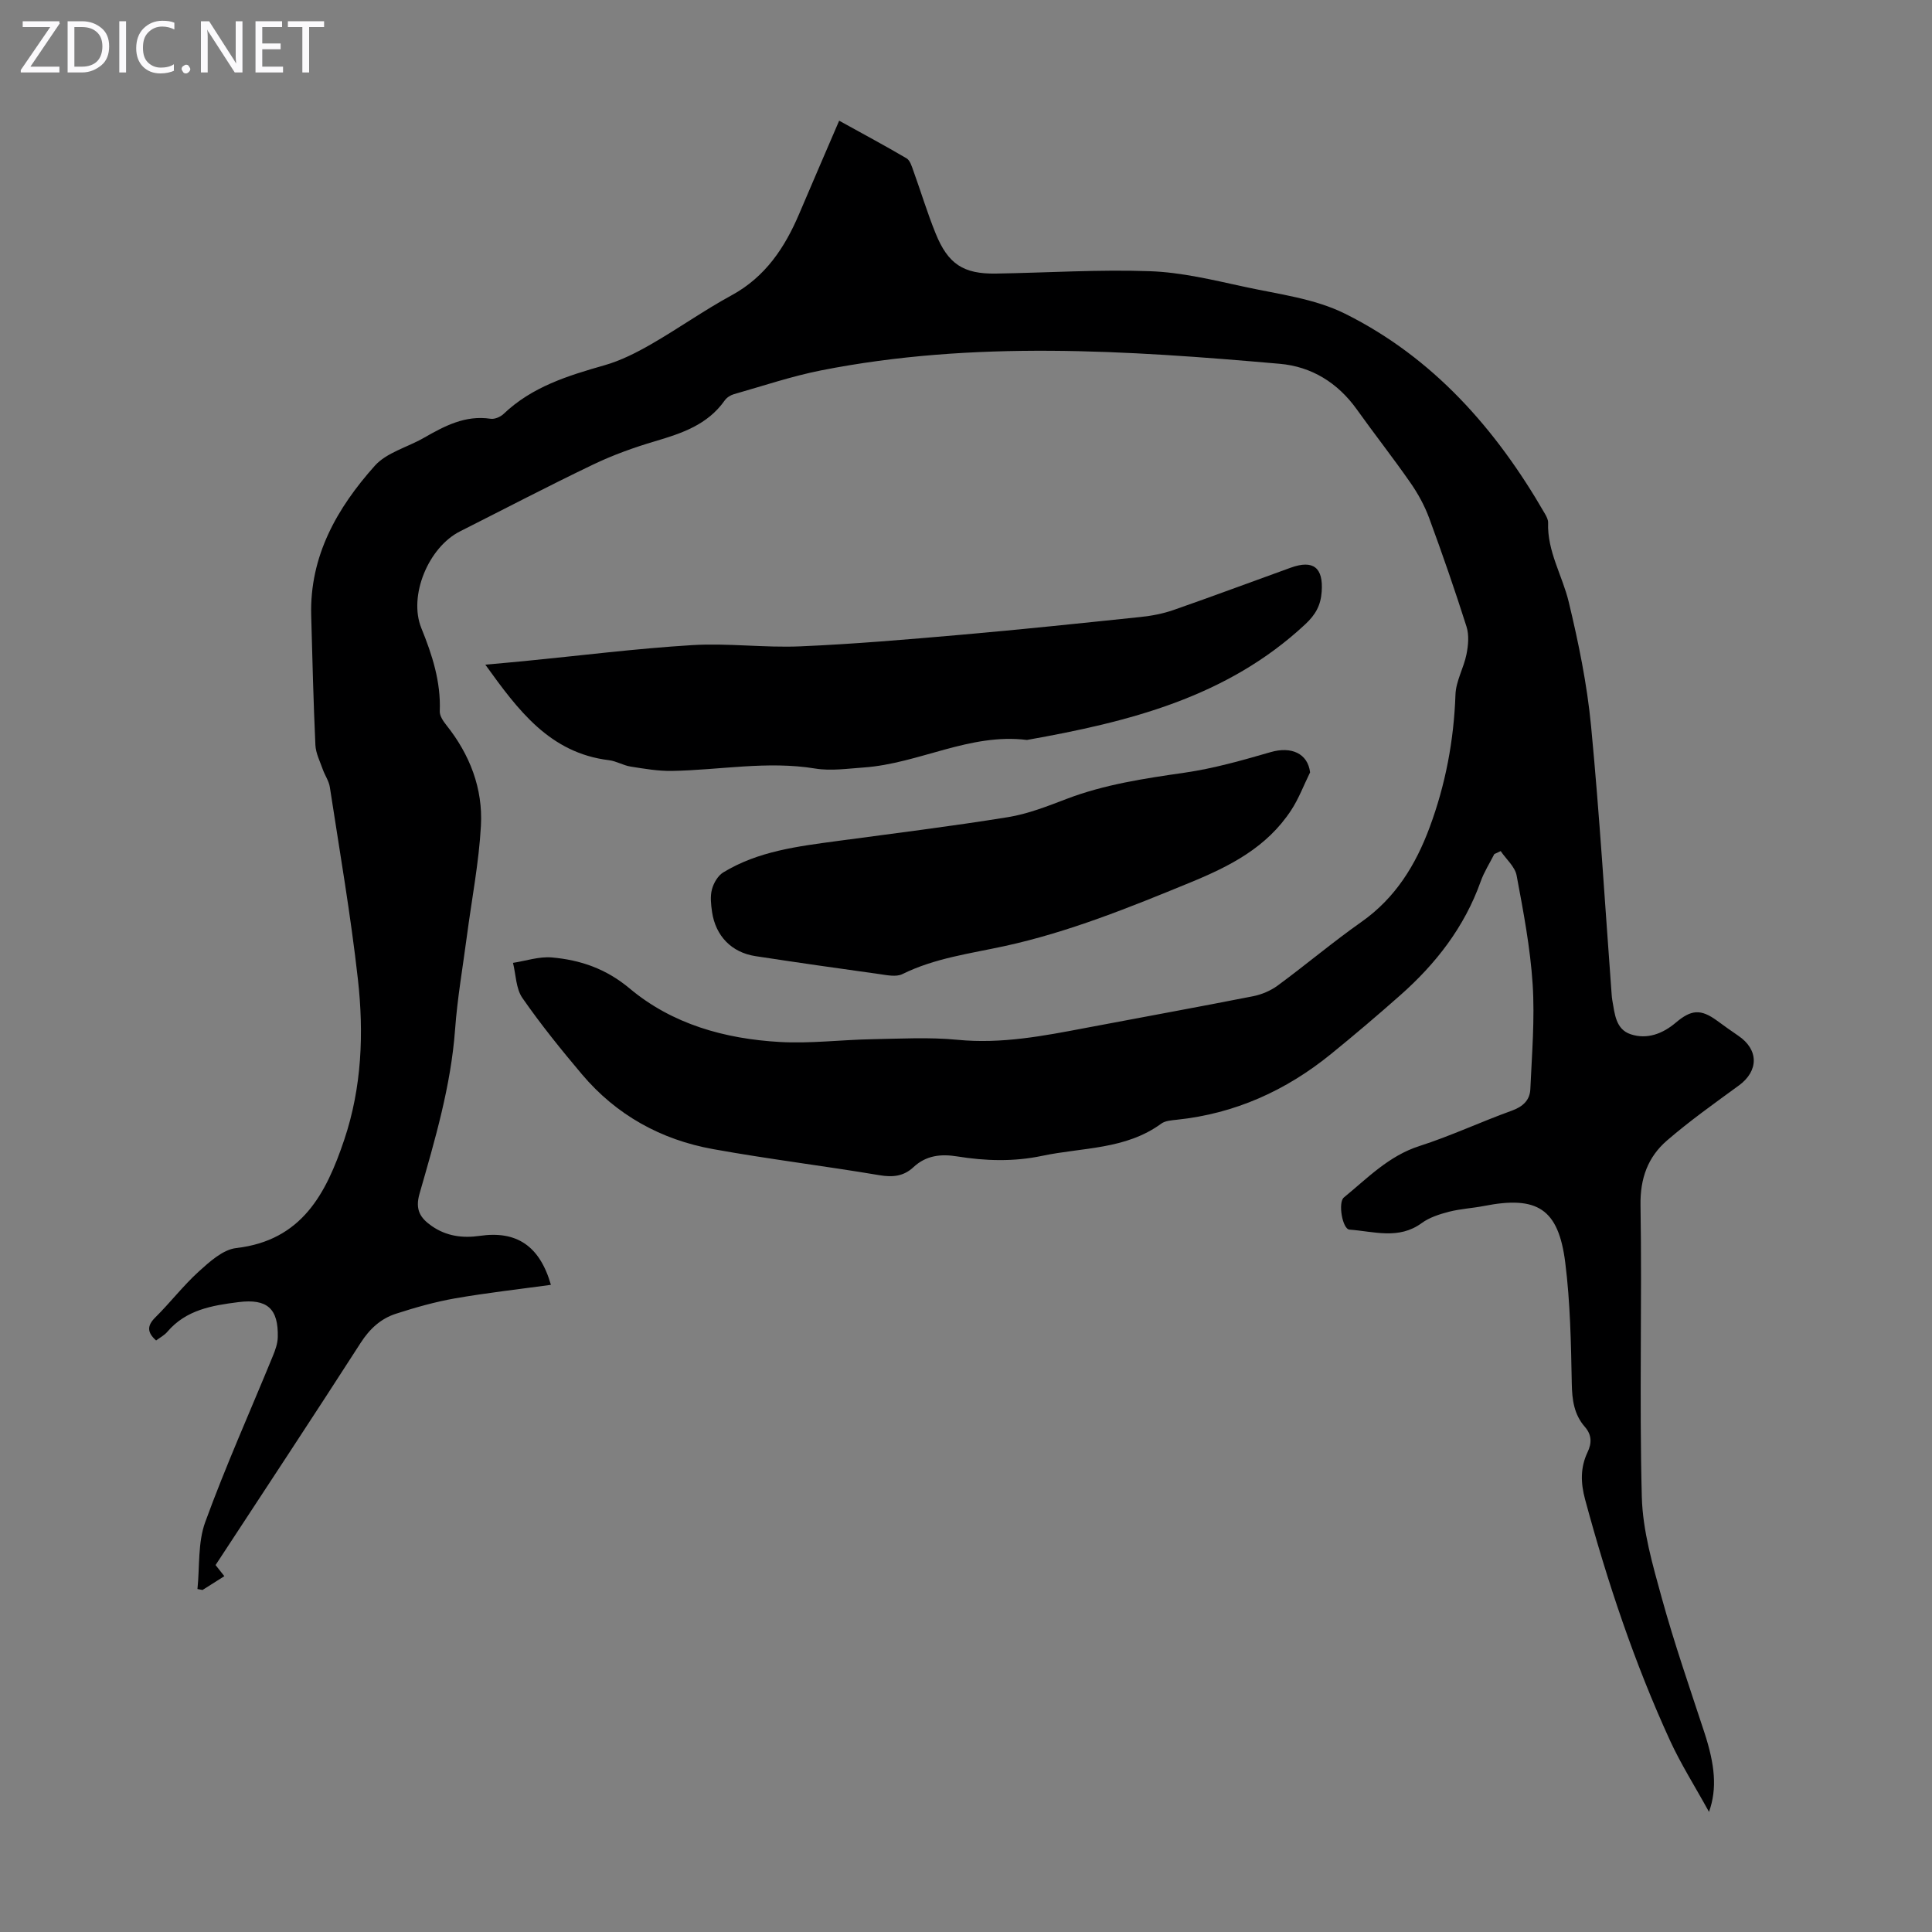 <svg enable-background="new 0 0 400 400" viewBox="0 0 400 400" xmlns="http://www.w3.org/2000/svg"><rect x="0" y="0" width="400" height="400" fill="#808080" stroke="none"/><g fill="#fbfafc"><path d="m12.4 4.8-6.1 9h6v1.2h-8v-.5l6.1-8.9h-5.7v-1.2h7.6v.4z"/><path d="m14 15v-10.6h3c1.6 0 2.9.5 4 1.4s1.6 2.2 1.6 3.8-.5 3-1.6 3.9-2.4 1.5-4 1.5zm1.4-9.4v8.2h1.6c1.3 0 2.4-.4 3.1-1.1s1.1-1.8 1.1-3.1-.4-2.3-1.2-3-1.8-1-3.1-1z"/><path d="m26.1 4.4v10.6h-1.4v-10.6z"/><path d="m36.1 14.6c-.8.4-1.8.6-2.9.6-1.5 0-2.7-.5-3.6-1.4s-1.4-2.2-1.4-3.8c0-1.7.5-3.1 1.5-4.1s2.3-1.6 3.9-1.6c1 0 1.8.1 2.5.4v1.4c-.8-.4-1.6-.6-2.5-.6-1.2 0-2.1.4-2.9 1.2s-1.1 1.8-1.1 3.2c0 1.3.3 2.3 1 3s1.6 1.1 2.7 1.1c1 0 2-.2 2.7-.7v1.3z"/><path d="m37.6 14.3c0-.2.1-.5.3-.6s.4-.3.6-.3c.3 0 .5.1.6.3s.3.4.3.6-.1.4-.3.6-.4.3-.6.3c-.3 0-.5-.1-.6-.3s-.3-.4-.3-.6z"/><path d="m50.2 15h-1.6l-5.3-8.2c-.2-.2-.3-.5-.4-.7 0 .2.1.7.1 1.5v7.4h-1.4v-10.6h1.7l5.2 8.1c.2.4.4.6.4.7 0-.3-.1-.8-.1-1.5v-7.3h1.4z"/><path d="m58.6 15h-5.7v-10.6h5.5v1.2h-4.1v3.4h3.8v1.2h-3.8v3.6h4.3z"/><path d="m67.1 5.6h-3.1v9.4h-1.4v-9.4h-3v-1.2h7.5z"/></g><path d="m309.38 176.83c-.95 1.88-2.12 3.69-2.82 5.67-3.36 9.43-9.27 17.04-16.67 23.57-4.69 4.15-9.47 8.21-14.33 12.16-9.32 7.57-19.87 12.34-31.91 13.6-1.1.12-2.4.2-3.23.81-7.38 5.4-16.29 4.9-24.63 6.66-5.91 1.25-11.76 1.07-17.64.12-3.36-.54-6.42-.21-9.03 2.23-2.02 1.89-4.28 2.13-7.05 1.66-11.46-1.93-23.01-3.33-34.44-5.4-10.77-1.94-20.01-7.04-27.14-15.48-4.31-5.11-8.53-10.33-12.34-15.82-1.34-1.94-1.33-4.81-1.94-7.26 2.68-.41 5.41-1.35 8.04-1.12 5.92.52 11.23 2.33 16.11 6.42 8.84 7.41 19.72 10.43 31.08 11.08 6.31.36 12.69-.45 19.04-.57 5.93-.11 11.9-.45 17.77.12 9.08.89 17.8-.8 26.58-2.47 11.53-2.19 23.09-4.28 34.6-6.55 1.78-.35 3.64-1.14 5.1-2.21 5.86-4.31 11.43-9.02 17.37-13.2 7-4.93 11.19-11.75 14.08-19.53 3.3-8.87 5.03-18.03 5.36-27.53.1-2.8 1.72-5.51 2.28-8.33.37-1.84.56-3.97.01-5.71-2.4-7.56-5-15.06-7.74-22.5-.95-2.57-2.32-5.07-3.89-7.32-3.57-5.14-7.45-10.07-11.09-15.17-3.95-5.53-9.39-8.87-15.96-9.44-31.68-2.78-63.39-4.86-94.93 1.36-6.12 1.21-12.08 3.23-18.1 4.94-.7.2-1.46.7-1.88 1.29-3.54 5.03-8.87 6.81-14.44 8.45-4.36 1.29-8.69 2.85-12.78 4.81-9.27 4.44-18.39 9.21-27.57 13.84-6.53 3.28-10.74 13.34-8.01 20.05 2.26 5.56 4.05 11.1 3.81 17.2-.04.95.72 2.06 1.38 2.89 4.86 6.1 7.57 13.12 7.14 20.82-.42 7.65-1.91 15.25-2.91 22.87-.85 6.43-1.97 12.84-2.44 19.29-.86 11.7-4.16 22.85-7.36 34.01-.96 3.33.16 5.05 2.55 6.71 3.03 2.1 6.38 2.53 9.93 2.02 7.57-1.1 12.39 2.03 14.72 10.14-6.68.92-13.3 1.66-19.84 2.8-4.15.73-8.24 1.89-12.26 3.19-3.13 1.01-5.44 3.14-7.3 6.04-9.86 15.33-19.91 30.54-30.03 45.99.58.73 1.16 1.46 1.82 2.3-1.54.97-3.03 1.91-4.52 2.86-.35-.07-.7-.14-1.05-.2.48-4.63.06-9.59 1.6-13.83 4.24-11.64 9.33-22.98 14.03-34.46.5-1.22.97-2.55 1-3.83.15-5.94-2.18-8.03-8.14-7.28-5.45.69-10.85 1.58-14.73 6.15-.62.73-1.55 1.21-2.32 1.79-1.86-1.66-1.93-3.03-.15-4.79 3.1-3.07 5.78-6.58 9-9.5 2.24-2.03 4.98-4.52 7.72-4.84 13.65-1.57 18.65-11.33 22.39-22.45 3.63-10.81 4.07-22.04 2.82-33.2-1.49-13.31-3.78-26.53-5.81-39.78-.19-1.27-1.02-2.43-1.46-3.67-.58-1.66-1.45-3.34-1.53-5.05-.41-8.93-.63-17.86-.87-26.8-.34-12.33 5.36-22.28 13.17-31.02 2.45-2.74 6.73-3.82 10.12-5.76 4.3-2.46 8.59-4.76 13.85-3.97.84.13 2.04-.38 2.69-1 5.89-5.62 13.29-7.91 20.87-10.07 3.38-.96 6.63-2.61 9.69-4.37 5.62-3.23 10.93-7.01 16.63-10.11 7.02-3.82 11.04-9.88 14.03-16.92 2.65-6.25 5.36-12.48 8.26-19.24 5.08 2.81 9.57 5.21 13.95 7.79.73.43 1.08 1.65 1.41 2.57 1.56 4.31 2.88 8.71 4.6 12.95 2.58 6.39 5.77 8.45 12.52 8.34 10.63-.17 21.27-.87 31.87-.49 6.52.23 13.03 1.81 19.46 3.21 7.07 1.54 14.59 2.43 20.93 5.59 18.26 9.09 31.28 23.9 41.37 41.4.33.57.69 1.25.67 1.87-.21 5.92 2.95 10.93 4.27 16.41 2.03 8.44 3.79 17.02 4.62 25.65 1.77 18.48 2.88 37.02 4.26 55.54.03.45.07.9.15 1.33.5 2.75.68 5.94 3.79 6.98 3.41 1.14 6.65-.12 9.33-2.39 3.21-2.72 5.17-2.89 8.56-.42 1.45 1.05 2.89 2.11 4.38 3.11 4.27 2.87 4.27 7.29.13 10.31-5.05 3.69-10.17 7.32-14.89 11.4-3.93 3.4-5.56 7.81-5.47 13.38.33 20.13-.26 40.29.27 60.41.19 7.02 2.25 14.08 4.14 20.94 2.58 9.36 5.77 18.55 8.8 27.78 2.21 6.74 2.69 11.67.97 16.48-2.91-5.29-5.84-9.9-8.09-14.81-7.37-16.09-12.96-32.82-17.57-49.9-.91-3.39-1-6.56.51-9.74.89-1.86.91-3.59-.54-5.25-2.26-2.58-2.66-5.6-2.72-8.99-.16-8.38-.31-16.8-1.36-25.1-1.41-11.11-5.81-13.82-16.8-11.66-2.41.47-4.9.59-7.27 1.2-1.96.51-4.04 1.17-5.65 2.35-4.77 3.49-9.92 1.71-14.94 1.35-1.48-.1-2.41-5.63-1.17-6.65 4.9-4.01 9.29-8.62 15.66-10.66 6.48-2.08 12.68-5 19.09-7.31 2.31-.83 3.76-2.17 3.86-4.46.32-7.23.94-14.51.48-21.71-.49-7.56-1.92-15.07-3.32-22.53-.34-1.82-2.16-3.37-3.3-5.05-.45.2-.89.41-1.32.62z" fill="#000001"/><path d="m100.48 137.61c2.84-.26 5.46-.48 8.08-.74 11.56-1.13 23.1-2.59 34.68-3.3 7.45-.46 14.99.57 22.45.25 11.04-.47 22.07-1.42 33.09-2.38 12.47-1.09 24.92-2.4 37.37-3.7 2.31-.24 4.65-.69 6.83-1.45 8.12-2.83 16.17-5.85 24.26-8.76 4.69-1.69 6.76.01 6.4 4.98-.2 2.8-1.23 4.72-3.41 6.75-16.27 15.18-36.64 20.21-57.61 23.94-11.84-1.48-22.35 4.89-33.8 5.7-3.34.23-6.78.75-10.02.22-9.98-1.64-19.82.33-29.72.49-2.84.04-5.7-.45-8.52-.9-1.53-.24-2.96-1.14-4.48-1.32-12.28-1.49-18.84-10.39-25.6-19.78z" fill="#000001"/><path d="m271.24 159.91c-1.3 2.63-2.34 5.44-3.94 7.87-5.05 7.66-12.55 11.52-20.96 14.97-12.54 5.15-25.02 10.21-38.27 13.11-7.19 1.57-14.51 2.49-21.25 5.82-1.3.64-3.25.2-4.85-.02-8.52-1.18-17.04-2.4-25.55-3.7-4.94-.75-8.27-4.17-9-9.17-.22-1.53-.41-3.2-.02-4.65.34-1.3 1.22-2.83 2.33-3.51 7.26-4.43 15.51-5.41 23.72-6.52 11.74-1.58 23.5-3.03 35.2-4.92 4.15-.67 8.19-2.26 12.14-3.77 7.9-3.02 16.14-4.24 24.45-5.44 6.03-.87 11.96-2.56 17.83-4.26 4.27-1.24 7.69.26 8.17 4.19z" fill="#000001"/></svg>